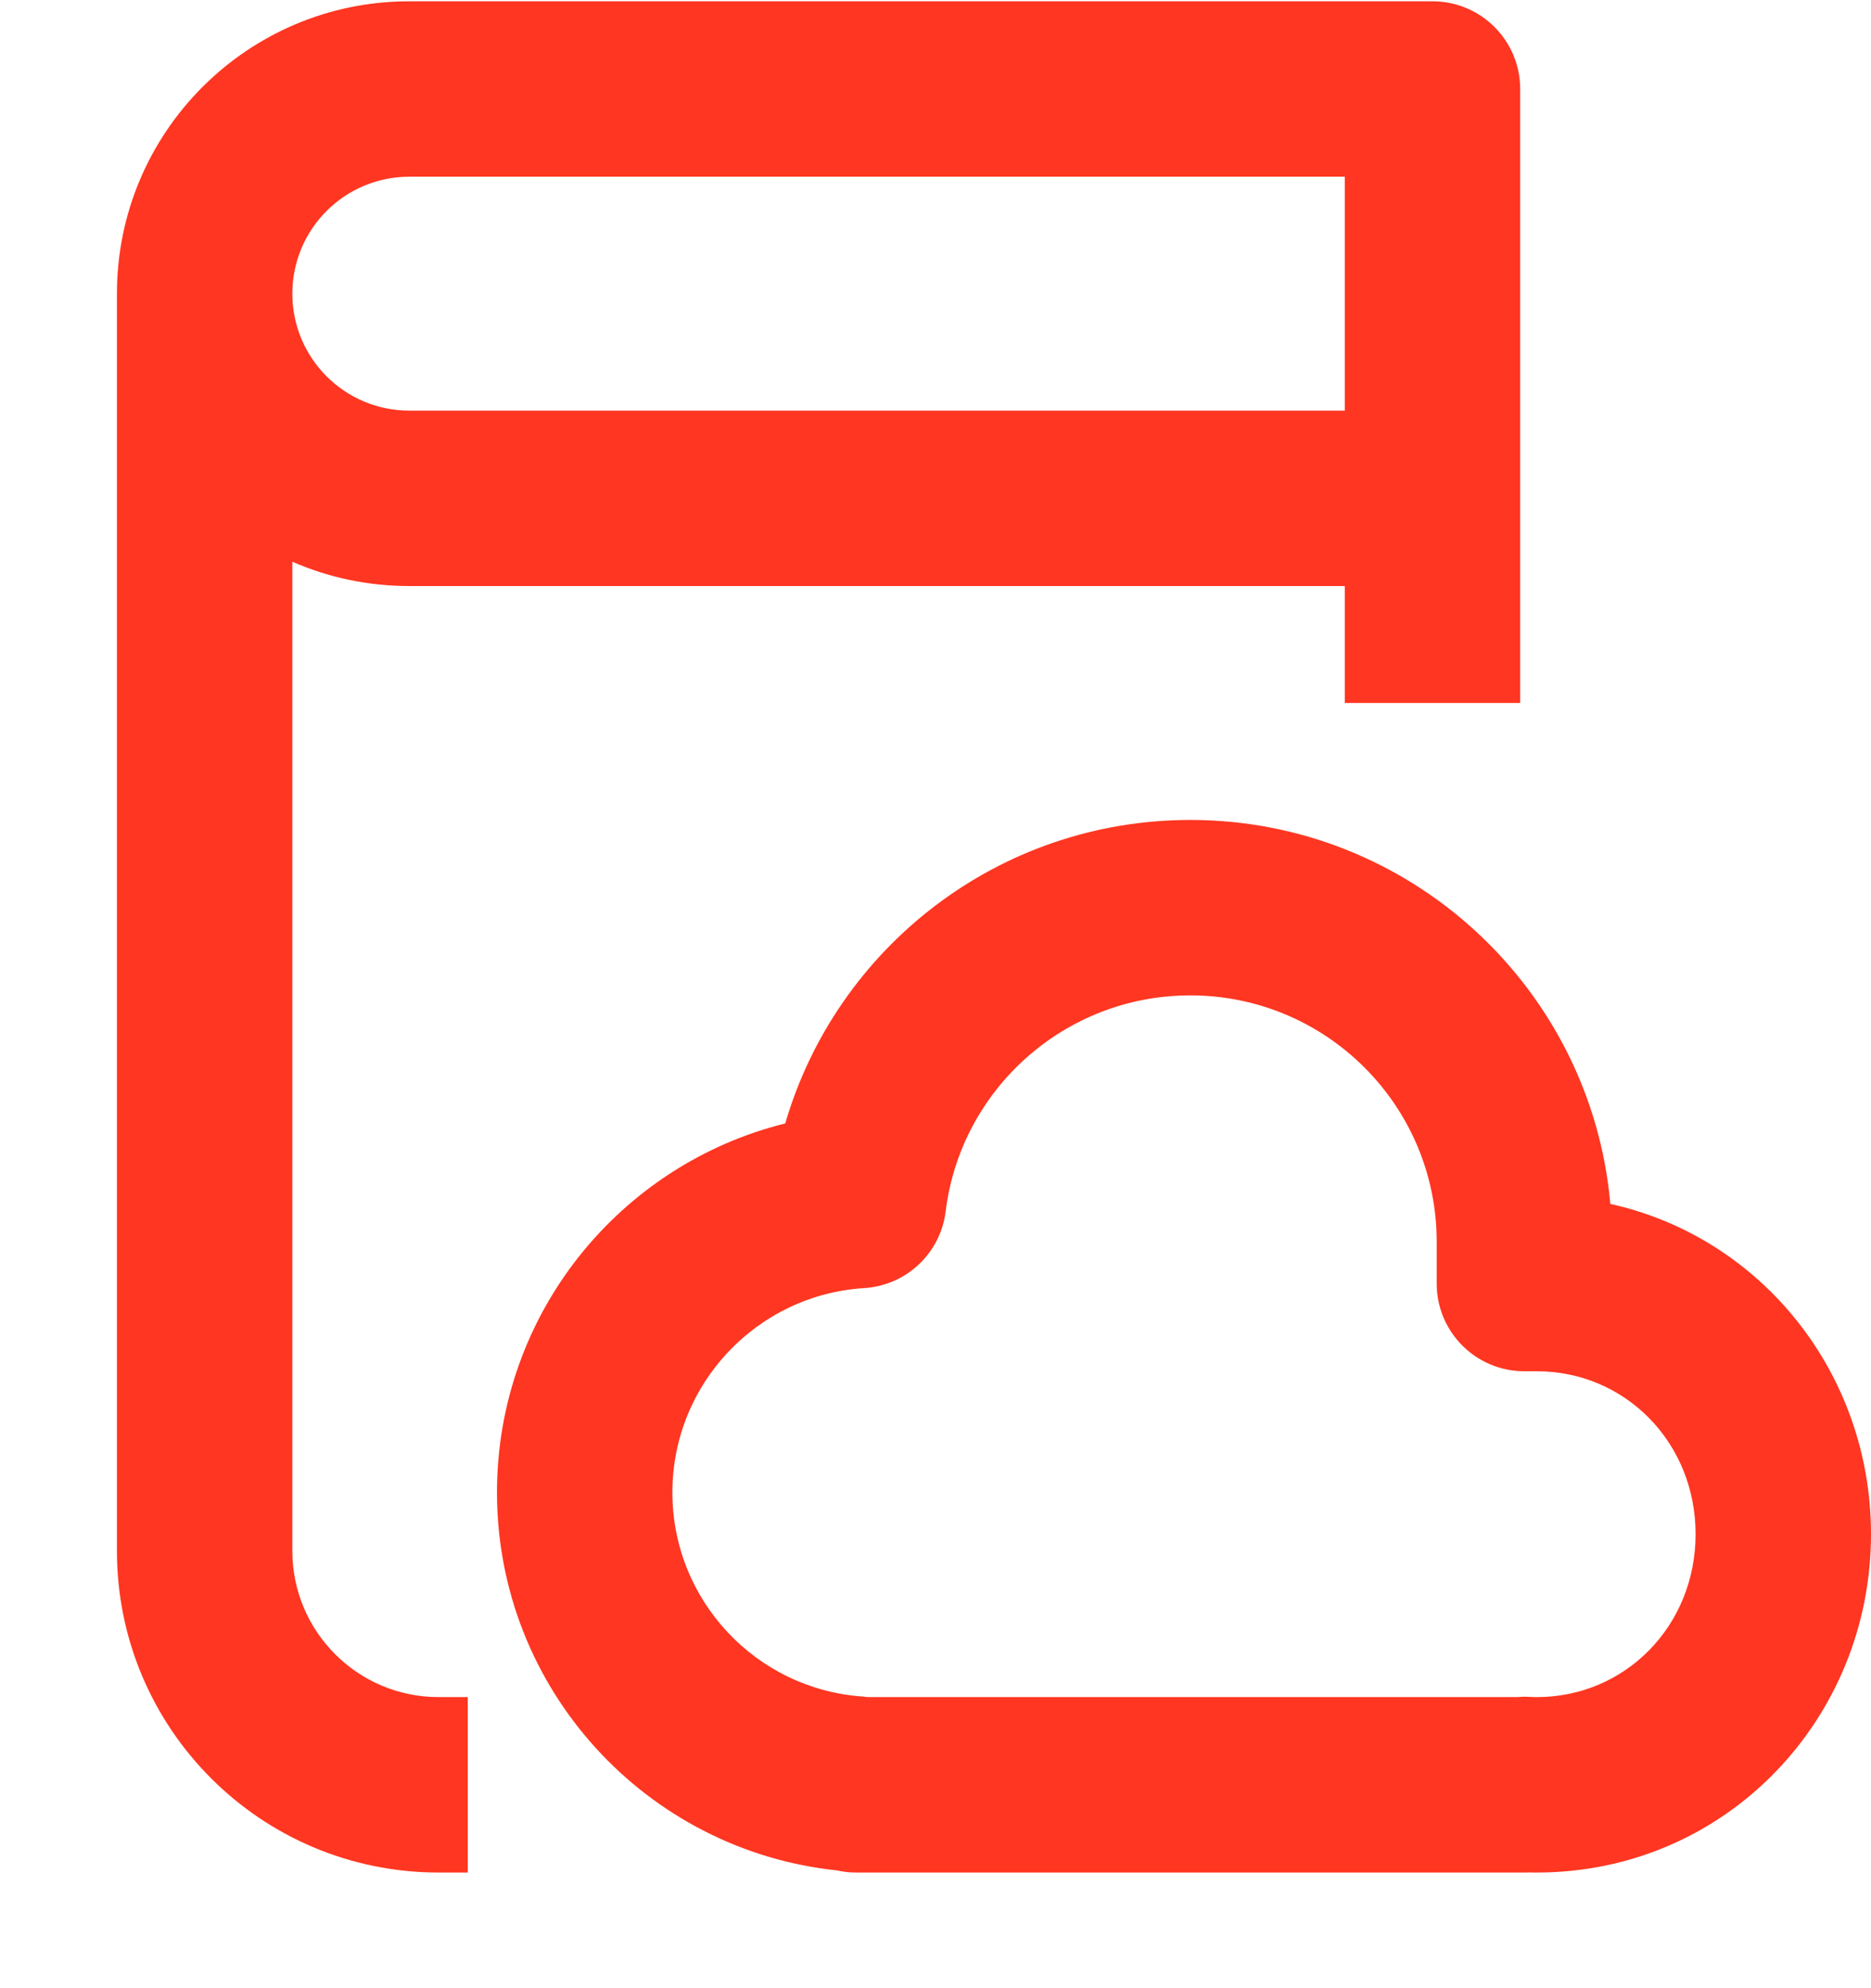 <svg width="16" height="17" viewBox="0 0 16 17" fill="none" xmlns="http://www.w3.org/2000/svg">
<path fill-rule="evenodd" clip-rule="evenodd" d="M2.5 13.261L2.5 4.803C2.806 4.937 3.144 5.011 3.5 5.011L11.5 5.011V6.011L13 6.011V0.761C13 0.347 12.664 0.011 12.25 0.011L3.5 0.011C2.119 0.011 1 1.13 1 2.511L1 13.261C1 14.78 2.231 16.011 3.75 16.011H4V14.511H3.75C3.06 14.511 2.5 13.951 2.5 13.261ZM11.5 3.511L3.5 3.511C2.948 3.511 2.5 3.063 2.5 2.511C2.5 1.958 2.948 1.511 3.5 1.511L11.5 1.511V3.511Z" fill="#FF3621"/>
<path fill-rule="evenodd" clip-rule="evenodd" d="M10.179 7.011C8.537 7.011 7.153 8.106 6.715 9.606C5.299 9.957 4.25 11.236 4.25 12.761C4.25 14.44 5.524 15.822 7.158 15.993C7.211 16.005 7.265 16.011 7.321 16.011L7.5 16.011L13.036 16.011C13.048 16.011 13.06 16.011 13.072 16.01C13.095 16.011 13.119 16.011 13.143 16.011C14.757 16.011 16 14.699 16 13.118C16 11.749 15.069 10.582 13.771 10.294C13.607 8.453 12.061 7.011 10.179 7.011ZM7.374 14.506C7.389 14.507 7.404 14.509 7.418 14.511H7.497L7.5 14.511L7.504 14.511L12.973 14.511C13.006 14.508 13.039 14.507 13.073 14.509C13.096 14.51 13.119 14.511 13.143 14.511C13.896 14.511 14.5 13.904 14.5 13.118C14.5 12.332 13.896 11.725 13.143 11.725H13.036C12.621 11.725 12.286 11.389 12.286 10.975V10.618C12.286 9.454 11.342 8.511 10.179 8.511C9.103 8.511 8.215 9.317 8.087 10.357C8.043 10.716 7.75 10.992 7.389 11.014C6.475 11.071 5.75 11.832 5.75 12.761C5.75 13.685 6.467 14.442 7.374 14.506Z" fill="#FF3621"/>
</svg>
